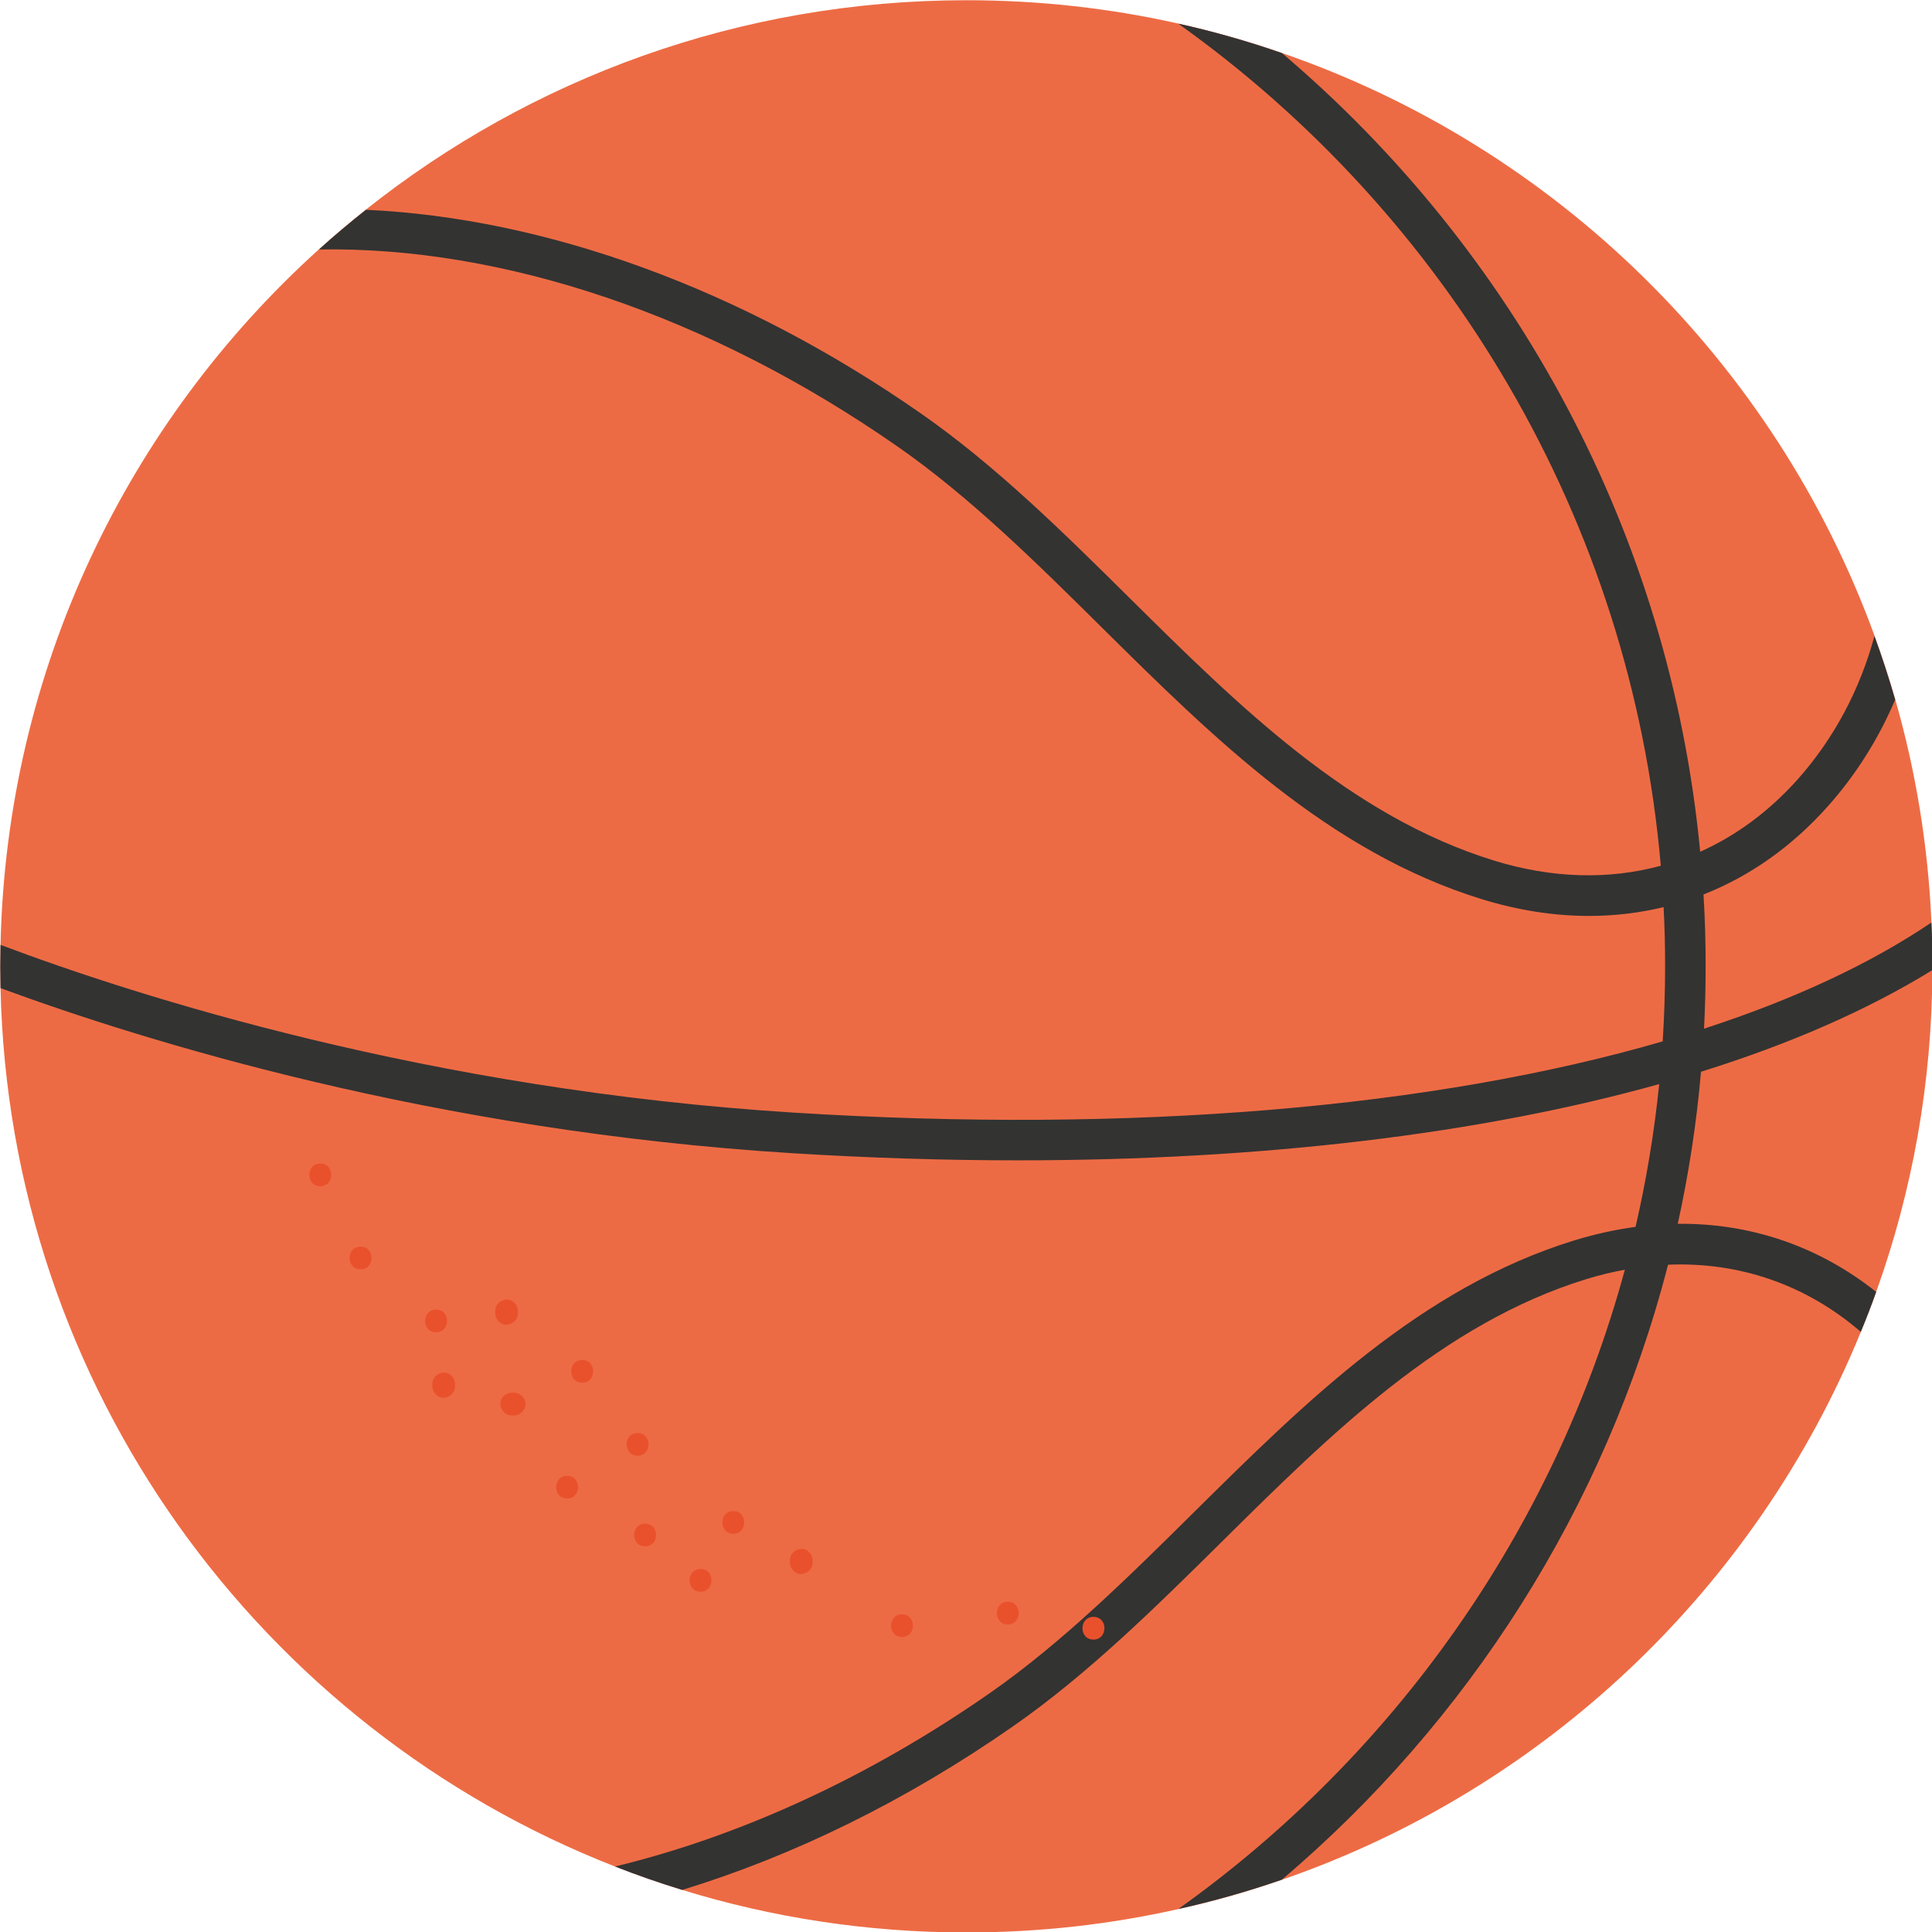 <?xml version="1.0" encoding="UTF-8"?><svg xmlns="http://www.w3.org/2000/svg" xmlns:xlink="http://www.w3.org/1999/xlink" height="255.1" preserveAspectRatio="xMidYMid meet" version="1.0" viewBox="85.0 85.0 255.1 255.1" width="255.1" zoomAndPan="magnify"><g><g id="change1_1"><path d="M340.16,212.61c0,0.16,0,0.32-0.01,0.48c-0.04,14.9-2.65,29.21-7.42,42.49c-0.63,1.79-1.31,3.53-2.03,5.28 v0.01c-13.81,33.8-41.73,60.35-76.43,72.33c-4.45,1.54-9.01,2.85-13.67,3.87c-9.01,2.03-18.37,3.09-27.99,3.09 c-13.06,0-25.67-1.96-37.54-5.62c-3.01-0.92-5.97-1.95-8.87-3.09c-46.67-18.23-79.97-63.15-81.13-115.99 c-0.02-0.95-0.03-1.9-0.03-2.86c0-0.95,0.01-1.89,0.03-2.85c0.79-36.41,16.85-69.08,42.04-91.83c2.01-1.82,4.08-3.56,6.2-5.24 c21.77-17.31,49.33-27.65,79.3-27.65c9.61,0,18.97,1.06,27.97,3.08c4.67,1.04,9.23,2.34,13.7,3.89 c36.27,12.52,65.12,40.95,78.23,76.94v0.01c1.01,2.76,1.92,5.56,2.74,8.41c2.7,9.41,4.33,19.27,4.78,29.44 C340.12,208.73,340.16,210.67,340.16,212.61z" fill="#ed6b44"/></g><g id="change2_1"><path d="M309.93,203.1c-0.11-1.89-0.26-3.78-0.44-5.65c-4.01-42.13-24.63-79.49-55.22-105.44 c-4.46-1.55-9.03-2.86-13.7-3.89c35.49,25.29,59.76,65.38,63.72,111.18c0.16,1.82,0.29,3.64,0.37,5.47 c0.14,2.6,0.2,5.21,0.2,7.83c0,3.33-0.11,6.62-0.32,9.9c-0.12,1.88-0.27,3.76-0.46,5.63c-0.65,6.41-1.7,12.71-3.12,18.86 c-0.44,1.89-0.91,3.79-1.41,5.65c-9.38,34.51-30.58,64.19-58.96,84.42c4.67-1.03,9.22-2.33,13.67-3.87 c24.58-20.85,42.72-49.07,50.99-81.21c0.46-1.79,0.89-3.57,1.28-5.38c1.44-6.56,2.48-13.26,3.07-20.09 c0.17-1.88,0.3-3.78,0.4-5.68c0.14-2.72,0.21-5.46,0.21-8.22C310.22,209.42,310.12,206.25,309.93,203.1z" fill="#333332"/></g><g id="change2_2"><path d="M340.16,212.61c0,0.16,0,0.32-0.01,0.48c-8.51,5.25-18.78,9.75-30.54,13.42c-1.81,0.56-3.65,1.1-5.52,1.63 c-23.53,6.58-52.43,10.07-84.69,10.07c-9.68,0-19.68-0.31-29.92-0.95c-47.22-2.95-85.33-14.76-104.41-21.79 c-0.02-0.95-0.03-1.9-0.03-2.86c0-0.95,0.01-1.89,0.03-2.85c17.97,6.77,56.52,19.13,104.74,22.15 c44.78,2.8,84.58-0.64,114.74-9.41c1.86-0.54,3.68-1.1,5.46-1.68c11.75-3.82,21.86-8.51,30.01-14.01 C340.12,208.73,340.16,210.67,340.16,212.61z" fill="#333332"/></g><g id="change2_3"><path d="M335.24,177.38c-2.18,5.13-5.16,9.9-8.9,14.09c-4.75,5.33-10.3,9.23-16.4,11.63 c-1.71,0.67-3.48,1.23-5.26,1.67c-3.19,0.77-6.48,1.17-9.87,1.17c-4.58,0-9.31-0.73-14.08-2.19 c-20.29-6.24-35.52-21.32-50.26-35.91c-8.54-8.46-17.38-17.21-26.94-23.87c-24.92-17.36-52.16-26.45-76.41-26.03 c2.01-1.82,4.08-3.56,6.2-5.24c23.72,1.08,49.56,10.37,73.27,26.89c9.94,6.92,18.94,15.84,27.65,24.46 c14.27,14.13,29.04,28.74,48.06,34.59c7.64,2.35,15.13,2.54,22,0.67c1.78-0.48,3.51-1.1,5.2-1.85 c4.75-2.13,9.09-5.33,12.85-9.54c4.85-5.44,8.27-11.96,10.15-18.94C333.5,171.73,334.41,174.54,335.24,177.38z" fill="#333332"/></g><g id="change2_4"><path d="M332.73,255.58c-0.63,1.79-1.31,3.53-2.03,5.28c-7.2-6.22-16.02-9.26-25.44-8.87v0.01 c-1.87,0.07-3.78,0.29-5.7,0.65c-1.69,0.3-3.39,0.72-5.09,1.24c-19.02,5.85-33.79,20.47-48.06,34.6 c-8.71,8.61-17.71,17.53-27.65,24.45c-14.1,9.83-28.96,17.1-43.68,21.6c-3.01-0.92-5.97-1.95-8.87-3.09 c16.51-4,33.48-11.75,49.49-22.9c9.56-6.66,18.39-15.41,26.94-23.87c14.73-14.58,29.97-29.67,50.26-35.91 c2.72-0.83,5.41-1.42,8.08-1.78c1.88-0.26,3.73-0.39,5.57-0.4C316.15,246.49,325.15,249.56,332.73,255.58z" fill="#333332"/></g><g fill="#e9512c" id="change3_1"><path d="M170.18,289.18c1.93,0,1.93-3,0-3C168.25,286.18,168.25,289.18,170.18,289.18L170.18,289.18z" fill="inherit"/><path d="M159.88,282.86c1.93,0,1.93-3,0-3C157.95,279.86,157.94,282.86,159.88,282.86L159.88,282.86z" fill="inherit"/><path d="M169.19,277.21c1.93,0,1.93-3,0-3C167.26,274.21,167.25,277.21,169.19,277.21L169.19,277.21z" fill="inherit"/><path d="M152.89,268.89c-0.11,0-0.22,0-0.33,0c-0.78,0-1.54,0.69-1.5,1.5c0.04,0.81,0.66,1.5,1.5,1.5 c0.11,0,0.22,0,0.33,0c0.78,0,1.54-0.69,1.5-1.5C154.36,269.58,153.73,268.89,152.89,268.89L152.89,268.89z" fill="inherit"/><path d="M161.87,267.57c1.93,0,1.93-3,0-3C159.94,264.57,159.94,267.57,161.87,267.57L161.87,267.57z" fill="inherit"/><path d="M142.58,260.92c1.93,0,1.93-3,0-3C140.65,257.92,140.65,260.92,142.58,260.92L142.58,260.92z" fill="inherit"/><path d="M132.61,252.6c1.93,0,1.93-3,0-3C130.68,249.6,130.67,252.6,132.61,252.6L132.61,252.6z" fill="inherit"/><path d="M181.82,287.52c1.93,0,1.93-3,0-3C179.89,284.52,179.89,287.52,181.82,287.52L181.82,287.52z" fill="inherit"/><path d="M177.5,295.17c1.93,0,1.93-3,0-3C175.57,292.17,175.57,295.17,177.5,295.17L177.5,295.17z" fill="inherit"/><path d="M204.1,301.15c1.93,0,1.93-3,0-3C202.17,298.15,202.17,301.15,204.1,301.15L204.1,301.15z" fill="inherit"/><path d="M218.07,299.49c1.93,0,1.93-3,0-3C216.14,296.49,216.14,299.49,218.07,299.49L218.07,299.49z" fill="inherit"/><path d="M229.38,301.49c1.93,0,1.93-3,0-3C227.45,298.49,227.44,301.49,229.38,301.49L229.38,301.49z" fill="inherit"/><path d="M142.08,267.73c0,0.11,0,0.22,0,0.33c0,0.78,0.69,1.54,1.5,1.5c0.81-0.04,1.5-0.66,1.5-1.5 c0-0.11,0-0.22,0-0.33c0-0.78-0.69-1.54-1.5-1.5C142.77,266.27,142.08,266.89,142.08,267.73L142.08,267.73z" fill="inherit"/><path d="M150.39,258.09c0,0.11,0,0.22,0,0.33c0,0.78,0.69,1.54,1.5,1.5c0.81-0.04,1.5-0.66,1.5-1.5 c0-0.11,0-0.22,0-0.33c0-0.78-0.69-1.54-1.5-1.5C151.08,256.62,150.39,257.25,150.39,258.09L150.39,258.09z" fill="inherit"/><path d="M127.29,241.63c1.93,0,1.93-3,0-3C125.36,238.63,125.35,241.63,127.29,241.63L127.29,241.63z" fill="inherit"/><path d="M192.3,291.34c0-0.11,0-0.22,0-0.33c0-0.78-0.69-1.54-1.5-1.5c-0.81,0.04-1.5,0.66-1.5,1.5 c0,0.11,0,0.22,0,0.33c0,0.78,0.69,1.54,1.5,1.5C191.61,292.8,192.3,292.18,192.3,291.34L192.3,291.34z" fill="inherit"/></g></g></svg>